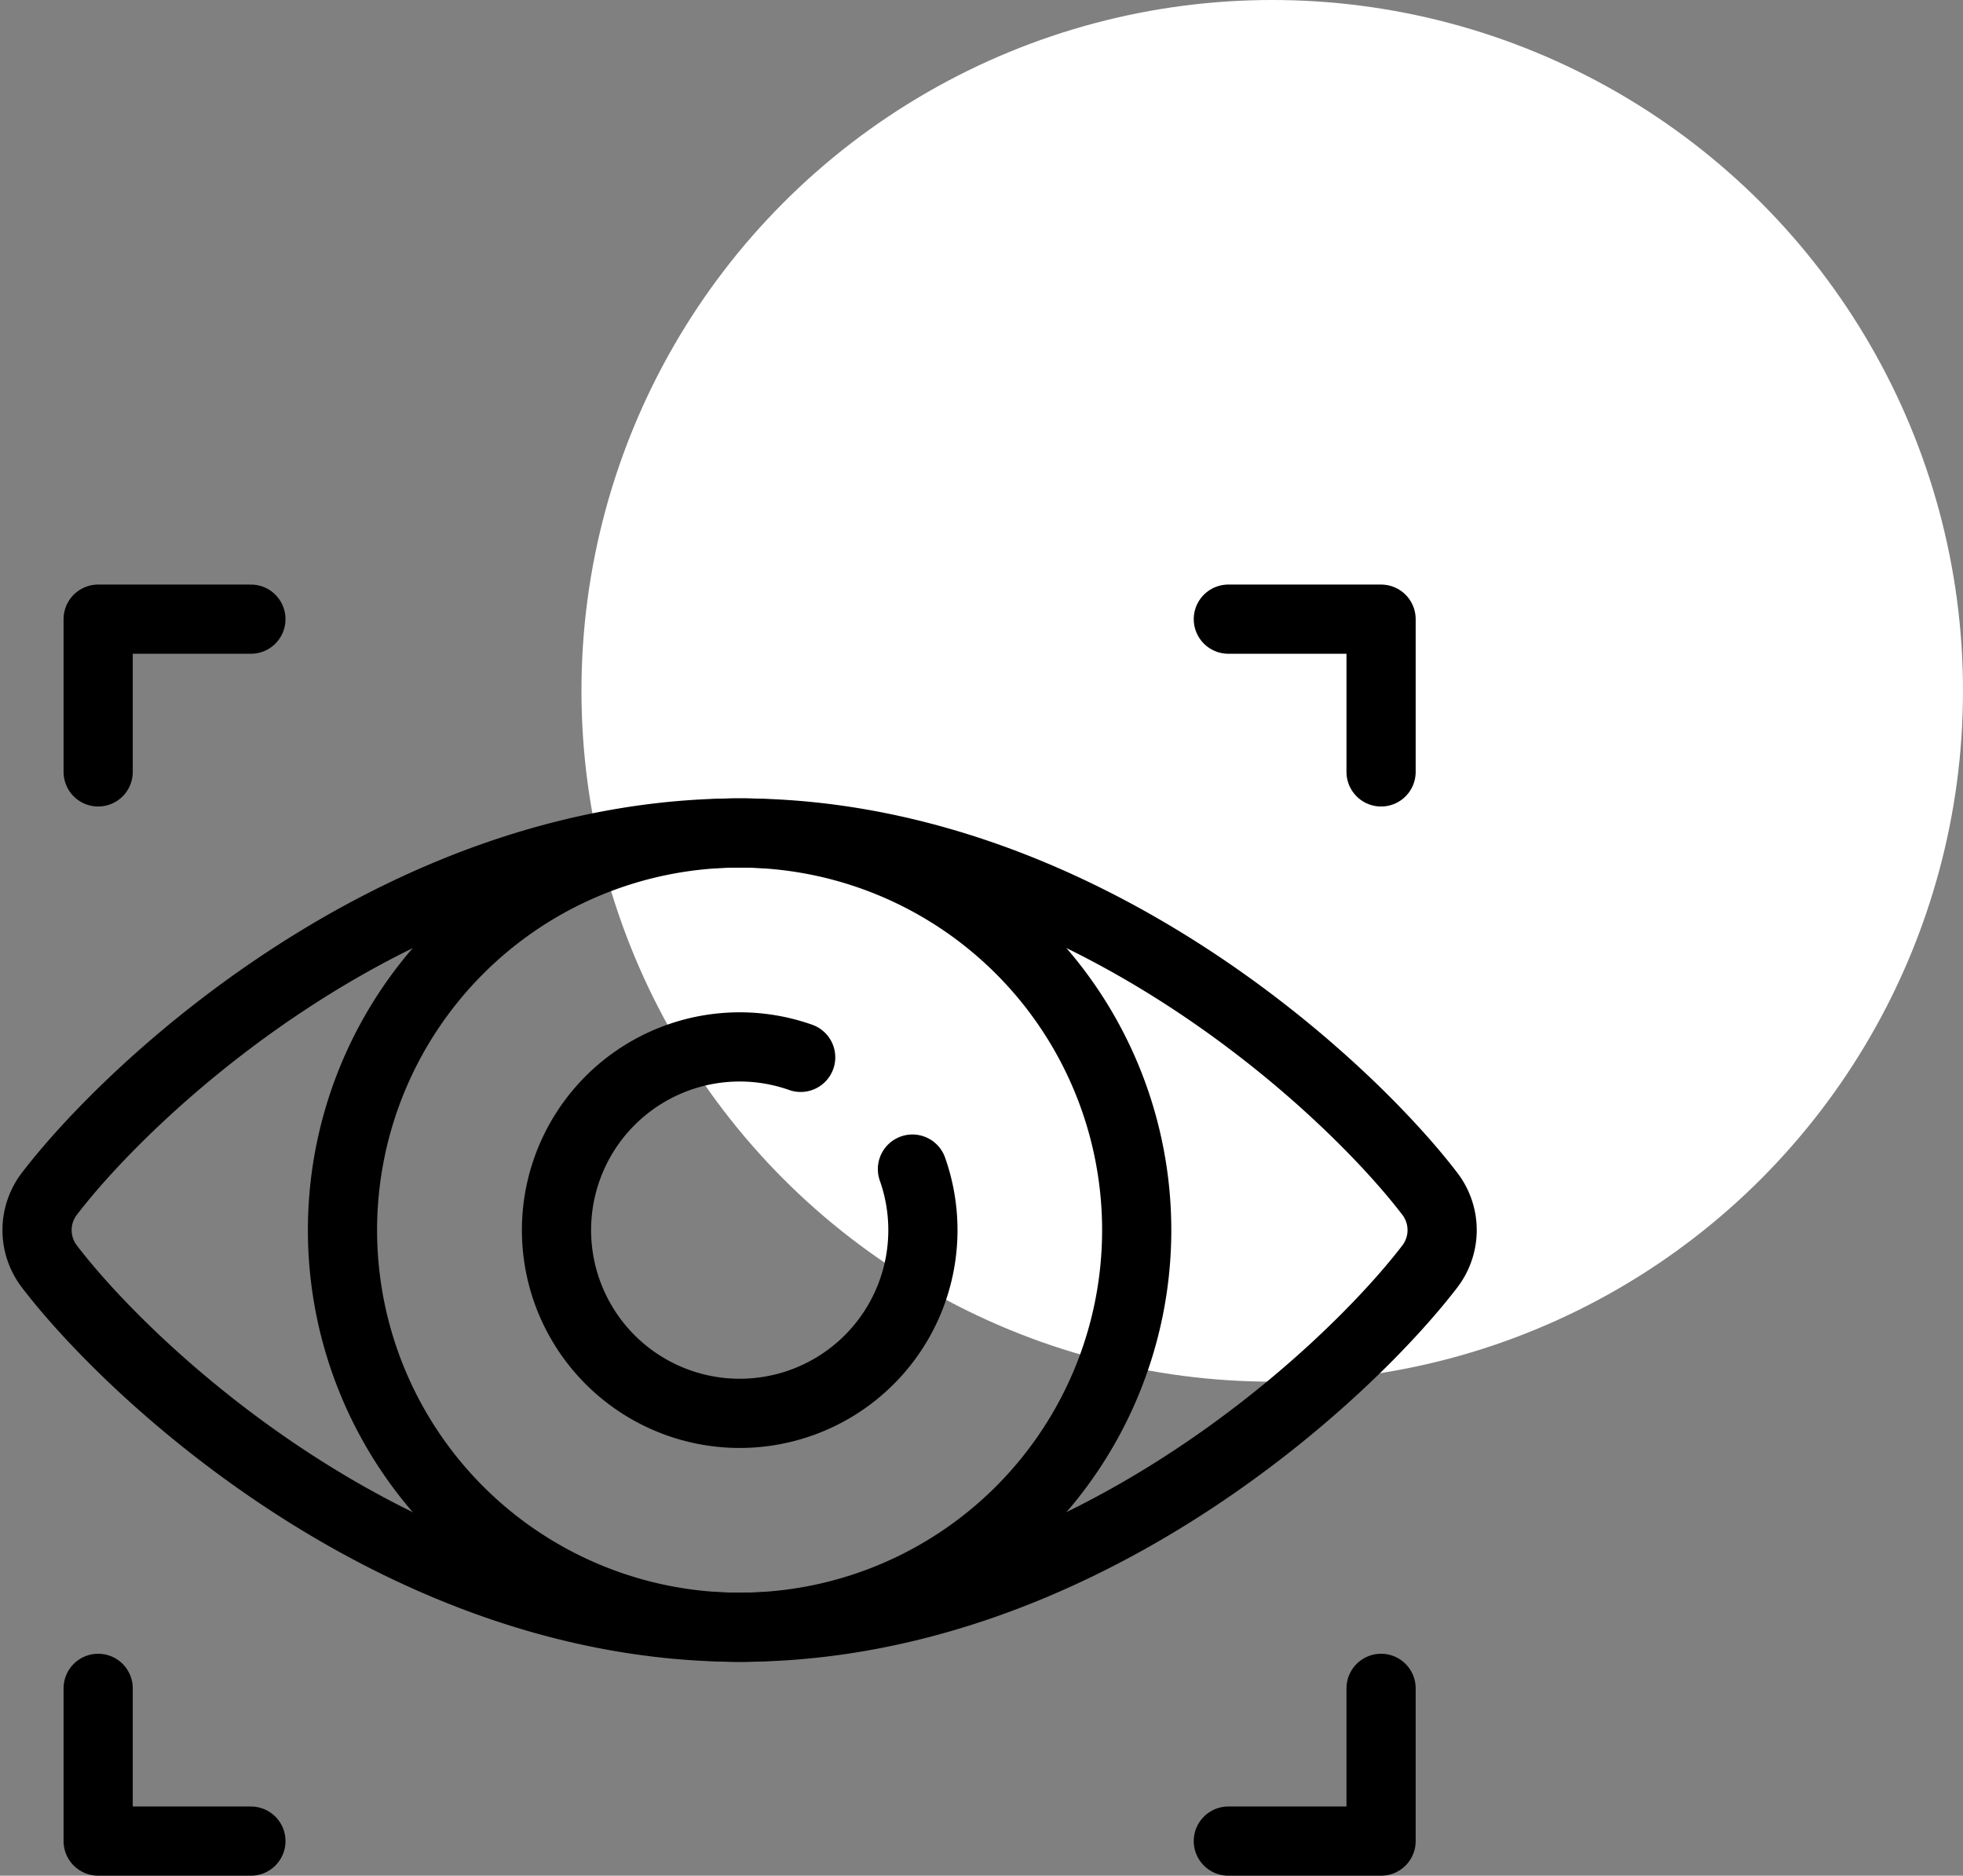 <svg xmlns="http://www.w3.org/2000/svg" width="85.108" height="81.315" viewBox="0 0 85.108 81.315">
  <rect x="0" y="0" width="85.108" height="81.315" fill="#808080" stroke="none"/>
  <g id="Сгруппировать_5410" data-name="Сгруппировать 5410" transform="translate(-66.893 -3352.684)">
    <ellipse id="Эллипс_454" data-name="Эллипс 454" cx="29.949" cy="29.949" rx="29.949" ry="29.949" transform="translate(92.103 3352.684)" fill="#fff"/>
    <g id="Сгруппировать_853" data-name="Сгруппировать 853" transform="translate(68.5 3379.526)">
      <path id="Контур_1872" data-name="Контур 1872" d="M227.536,285.795a2.591,2.591,0,0,1,0-3.157c3.6-4.7,15.259-15.638,29.923-15.638s26.326,10.936,29.923,15.638a2.591,2.591,0,0,1,0,3.157c-3.6,4.7-15.259,15.638-29.923,15.638S231.133,290.5,227.536,285.795Z" transform="translate(-227 -257.73)" fill="none" stroke="#000" stroke-linecap="round" stroke-linejoin="round" stroke-width="3"/>
      <path id="Контур_1873" data-name="Контур 1873" d="M271.433,284.216A17.217,17.217,0,1,1,254.215,267,17.217,17.217,0,0,1,271.433,284.216Z" transform="translate(-223.757 -257.73)" fill="none" stroke="#000" stroke-linecap="round" stroke-linejoin="round" stroke-width="3"/>
      <path id="Контур_1874" data-name="Контур 1874" d="M259.44,279.3a7.943,7.943,0,1,1-4.846-4.844" transform="translate(-221.487 -255.459)" fill="none" stroke="#000" stroke-linecap="round" stroke-linejoin="round" stroke-width="3"/>
      <path id="Контур_1875" data-name="Контур 1875" d="M235.622,260H229v6.622" transform="translate(-226.351 -260)" fill="none" stroke="#000" stroke-linecap="round" stroke-linejoin="round" stroke-width="3"/>
      <path id="Контур_1876" data-name="Контур 1876" d="M266,260h6.622v6.622" transform="translate(-214.351 -260)" fill="none" stroke="#000" stroke-linecap="round" stroke-linejoin="round" stroke-width="3"/>
      <path id="Контур_1877" data-name="Контур 1877" d="M235.622,301.622H229V295" transform="translate(-226.351 -248.648)" fill="none" stroke="#000" stroke-linecap="round" stroke-linejoin="round" stroke-width="3"/>
      <path id="Контур_1878" data-name="Контур 1878" d="M266,301.622h6.622V295" transform="translate(-214.351 -248.648)" fill="none" stroke="#000" stroke-linecap="round" stroke-linejoin="round" stroke-width="3"/>
    </g>
  </g>
</svg>
